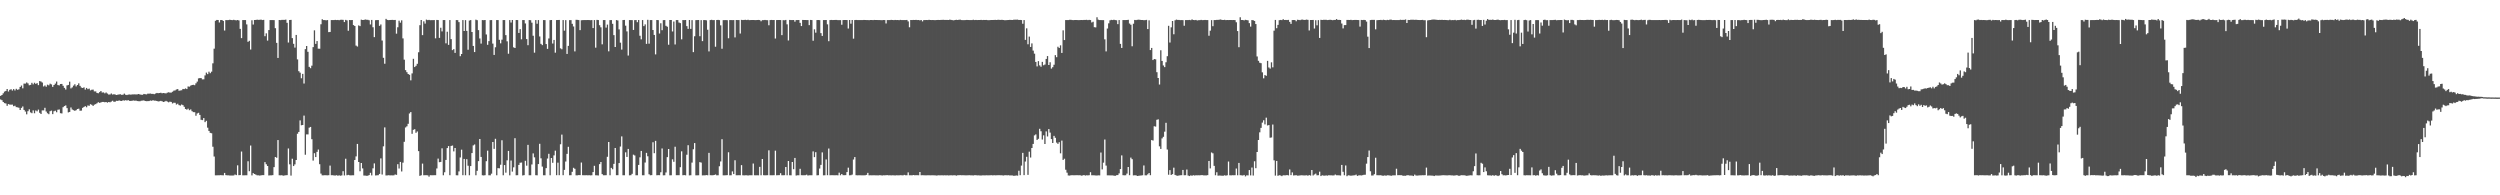 <svg xmlns="http://www.w3.org/2000/svg" width="1920" height="150"><path fill="#4f4f4f" d="M0 73.65h1v2.731H0zM1 72.948h1v4.001H1zM2 71.696h1v6.631H2zM3 70.34h1v8.885H3zM4 69.858h1v9.609H4zM5 68.372h1v12.89H5zM6 70.278h1v9.667H6zM7 68.956h1v11.36H7zM8 68.511h1v11.897H8zM9 69.526h1v10.785H9zM10 68.395h1v13.147H10zM11 69.493h1v11.726H11zM12 68.209h1v14.068H12zM13 68.992h1v13.431H13zM14 68.611h1v14.115H14zM15 66.778h1v17.712H15zM16 65.689h1v17.164H16zM17 67.824h1v13.92H17zM18 64.217h1v20.223H18zM19 64.201h1v21.434H19zM20 63.343h1v24.444H20zM21 64.026h1v21.38H21zM22 65.467h1v18.504H22zM23 65.155h1v21.164H23zM24 63.597h1v23.336H24zM25 64.746h1v20.017H25zM26 63.519h1v23.48H26zM27 64.39h1v20.423H27zM28 63.87h1v21.611H28zM29 65.378h1v18.811H29zM30 62.278h1v24.365H30zM31 62.595h1v24.953H31zM32 63.408h1v21.37H32zM33 66.417h1v18.391H33zM34 65.631h1v17.182H34zM35 66.624h1v19.007H35zM36 65.042h1v21.968H36zM37 65.516h1v22.205H37zM38 64.277h1v21.125H38zM39 64.829h1v20.125H39zM40 66.713h1v20.941H40zM41 65.291h1v20.177H41zM42 64.198h1v20.805H42zM43 62.64h1v23.56H43zM44 65.325h1v18.962H44zM45 65.566h1v18.484H45zM46 64.519h1v22.417H46zM47 64.481h1v22.673H47zM48 65.906h1v16.43H48zM49 67.48h1v13.967H49zM50 68.735h1v12.22H50zM51 65.591h1v17.475H51zM52 65.223h1v21.119H52zM53 62.723h1v23.24H53zM54 67.898h1v14.628H54zM55 67.14h1v16.961H55zM56 65.732h1v18.876H56zM57 64.723h1v20.398H57zM58 66.362h1v18.269H58zM59 65.282h1v18.437H59zM60 64.005h1v19.477H60zM61 65.927h1v19.127H61zM62 67.222h1v17.705H62zM63 67.601h1v15.222H63zM64 67.069h1v15.081H64zM65 68.821h1v12.686H65zM66 67.546h1v14.838H66zM67 68.484h1v12.531H67zM68 68.04h1v13.19H68zM69 69.424h1v10.586H69zM70 68.893h1v11.59H70zM71 68.807h1v12.562H71zM72 70.217h1v10.186H72zM73 70.214h1v9.785H73zM74 71.362h1v7.96H74zM75 71.634h1v6.877H75zM76 70.746h1v8.256H76zM77 69.907h1v8.767H77zM78 71.063h1v7.246H78zM79 70.94h1v7.347H79zM80 71.701h1v6.832H80zM81 71.037h1v7.307H81zM82 71.819h1v7.039H82zM83 72.603h1v5.708H83zM84 72.536h1v6.068H84zM85 71.764h1v6.28H85zM86 72.596h1v4.783H86zM87 72.362h1v5.799H87zM88 72.596h1v5.467H88zM89 72.963h1v4.477H89zM90 72.694h1v4.834H90zM91 72.484h1v4.623H91zM92 72.412h1v5.046H92zM93 72.874h1v4.692H93zM94 72.717h1v4.288H94zM95 71.871h1v5.389H95zM96 72.736h1v4.205H96zM97 73.004h1v4.225H97zM98 72.664h1v4.223H98zM99 72.546h1v4.931H99zM100 72.698h1v4.819H100zM101 72.521h1v4.846H101zM102 72.49h1v4.658H102zM103 72.464h1v4.894H103zM104 72.544h1v4.724H104zM105 72.425h1v5.172H105zM106 72.198h1v5.545H106zM107 72.553h1v5.214H107zM108 72.766h1v4.604H108zM109 72.797h1v4.472H109zM110 72.163h1v4.93H110zM111 72.33h1v5.216H111zM112 72.514h1v5.208H112zM113 71.955h1v5.726H113zM114 71.917h1v5.704H114zM115 71.838h1v5.38H115zM116 72.097h1v5.308H116zM117 72.078h1v4.857H117zM118 72.37h1v4.956H118zM119 71.839h1v5.483H119zM120 71.387h1v6.192H120zM121 71.559h1v6.361H121zM122 71.446h1v6.313H122zM123 71.206h1v6.281H123zM124 71.62h1v6.146H124zM125 71.449h1v6.902H125zM126 71.563h1v6.445H126zM127 71.707h1v5.759H127zM128 71.19h1v6.833H128zM129 70.853h1v7.72H129zM130 71.125h1v6.965H130zM131 71.121h1v7.182H131zM132 70.465h1v8.987H132zM133 69.61h1v9.268H133zM134 69.422h1v9.504H134zM135 68.723h1v11.57H135zM136 68.401h1v11.242H136zM137 69.677h1v11.049H137zM138 69.464h1v11.655H138zM139 69.312h1v10.946H139zM140 68.295h1v12.468H140zM141 68.451h1v13.597H141zM142 67.894h1v15.841H142zM143 68.411h1v15.789H143zM144 66.426h1v17.056H144zM145 66.586h1v18.073H145zM146 65.736h1v18.267H146zM147 65.259h1v20.146H147zM148 65.138h1v20.971H148zM149 65.457h1v20.723H149zM150 64.011h1v24.881H150zM151 62.678h1v24.48H151zM152 60.234h1v26.384H152zM153 59.967h1v28.285H153zM154 60.013h1v31.971H154zM155 60.978h1v31.285H155zM156 60.932h1v29.748H156zM157 57.888h1v35.897H157zM158 55.754h1v37.034H158zM159 56.947h1v41.109H159zM160 55.059h1v45.518H160zM161 56.239h1v45.796H161zM162 55.016h1v47.317H162zM163 48.661h1v64.021H163zM164 37.379h1v82.824H164zM165 15.997h1v118.674H165zM166 15.317h1v119.313H166zM167 15.369h1v119.225H167zM168 17.274h1v117.328H168zM169 15.405h1v119.107H169zM170 15.355h1v119.232H170zM171 16.098h1v118.538H171zM172 23.448h1v109.353H172zM173 15.432h1v119.082H173zM174 15.444h1v119.21H174zM175 15.404h1v119.246H175zM176 15.173h1v119.662H176zM177 15.35h1v119.434H177zM178 15.438h1v119.366H178zM179 15.212h1v119.534H179zM180 15.473h1v118.549H180zM181 15.603h1v118.895H181zM182 15.337h1v111.66H182zM183 15.719h1v118.816H183zM184 22.174h1v112.278H184zM185 29.268h1v87.089H185zM186 15.427h1v119.222H186zM187 15.401h1v119.257H187zM188 15.4h1v119.205H188zM189 18.747h1v115.842H189zM190 32.092h1v91.765H190zM191 31.333h1v100.163H191zM192 38.039h1v73.713H192zM193 15.543h1v119.169H193zM194 18.865h1v114.107H194zM195 15.342h1v118.278H195zM196 15.305h1v118.835H196zM197 15.105h1v119.554H197zM198 15.259h1v119.411H198zM199 15.206h1v119.638H199zM200 15.065h1v119.572H200zM201 15.43h1v119.056H201zM202 15.276h1v119.201H202zM203 27.82h1v96.71H203zM204 25.582h1v100.581H204zM205 31.16h1v96.339H205zM206 23.081h1v111.678H206zM207 15.429h1v119.215H207zM208 15.425h1v119.24H208zM209 15.39h1v119.106H209zM210 15.455h1v112.892H210zM211 21.67h1v98.894H211zM212 32.914h1v88.203H212zM213 44.498h1v63.083H213zM214 15.37h1v119.247H214zM215 15.445h1v119.222H215zM216 15.279h1v119.275H216zM217 15.242h1v119.705H217zM218 15.264h1v119.473H218zM219 15.034h1v119.566H219zM220 17.498h1v117.011H220zM221 32.67h1v81.351H221zM222 15.343h1v110.877H222zM223 15.254h1v119.583H223zM224 29.296h1v92.623H224zM225 33.627h1v93.918H225zM226 36.543h1v89.697H226zM227 26.818h1v96.064H227zM228 45.621h1v57.092H228zM229 54.682h1v46.644H229zM230 55.817h1v36.659H230zM231 60.127h1v36.082H231zM232 56.751h1v39.252H232zM233 64.153h1v24.65H233zM234 37.722h1v81.093H234zM235 35.336h1v67.882H235zM236 39.77h1v63.473H236zM237 51.329h1v46.716H237zM238 52.365h1v45.125H238zM239 50.429h1v56.464H239zM240 36.205h1v87.14H240zM241 23.284h1v94.37H241zM242 33.714h1v86.905H242zM243 31.533h1v85.11H243zM244 37.363h1v77.457H244zM245 37.447h1v88.643H245zM246 18.631h1v114.71H246zM247 14.795h1v119.856H247zM248 15.418h1v119.25H248zM249 15.421h1v119.126H249zM250 15.635h1v118.958H250zM251 15.403h1v119.243H251zM252 24.676h1v109.89H252zM253 24.527h1v102.638H253zM254 15.425h1v119.153H254zM255 15.396h1v119.163H255zM256 15.386h1v119.372H256zM257 15.243h1v119.543H257zM258 15.409h1v119.123H258zM259 15.324h1v119.624H259zM260 15.489h1v119.182H260zM261 15.222h1v119.734H261zM262 15.177h1v119.516H262zM263 15.274h1v116.226H263zM264 16.949h1v117.799H264zM265 15.249h1v106.644H265zM266 15.654h1v118.969H266zM267 23.628h1v110.692H267zM268 15.366h1v119.242H268zM269 15.439h1v119.283H269zM270 15.343h1v119.263H270zM271 19.258h1v115.322H271zM272 19.972h1v102.883H272zM273 35.039h1v85.085H273zM274 35.752h1v74.781H274zM275 19.499h1v104.919H275zM276 20.048h1v111.506H276zM277 15.095h1v110.067H277zM278 15.385h1v113.927H278zM279 15.311h1v119.522H279zM280 14.931h1v119.924H280zM281 15.177h1v119.845H281zM282 15.212h1v119.728H282zM283 15.559h1v118.916H283zM284 18.765h1v113.942H284zM285 15.317h1v119.383H285zM286 20.965h1v108.334H286zM287 28.5h1v96.979H287zM288 15.528h1v119.248H288zM289 15.424h1v119.23H289zM290 15.406h1v119.141H290zM291 19.87h1v113.699H291zM292 18.814h1v102.818H292zM293 31.145h1v102.898H293zM294 44.367h1v68.003H294zM295 48.965h1v48.856H295zM296 14.515h1v120.261H296zM297 15.289h1v119.409H297zM298 15.486h1v119.088H298zM299 15.377h1v119.309H299zM300 15.334h1v119.316H300zM301 15.282h1v119.402H301zM302 15.402h1v119.276H302zM303 15.327h1v118.653H303zM304 25.844h1v108.46H304zM305 20.924h1v105.174H305zM306 15.884h1v113.561H306zM307 17.422h1v106.962H307zM308 15.599h1v116.082H308zM309 29.492h1v95.442H309zM310 45.842h1v63.064H310zM311 53.882h1v44.004H311zM312 55.437h1v41.595H312zM313 56.82h1v38.251H313zM314 57.445h1v29.685H314zM315 61.711h1v24.352H315zM316 56.36h1v46.4H316zM317 45.139h1v54.55H317zM318 51.491h1v47.723H318zM319 50.55h1v51.451H319zM320 49.008h1v51.932H320zM321 40.116h1v75.929H321zM322 19.342h1v115.726H322zM323 15.378h1v119.237H323zM324 26.961h1v98.689H324zM325 16.358h1v118.242H325zM326 18.107h1v116.46H326zM327 15.06h1v119.511H327zM328 15.437h1v119.239H328zM329 15.271h1v120.418H329zM330 15.495h1v119.074H330zM331 15.455h1v119.15H331zM332 15.441h1v119.157H332zM333 15.435h1v119.131H333zM334 29.425h1v105.111H334zM335 15.315h1v114.08H335zM336 15.405h1v106.398H336zM337 29.071h1v95.474H337zM338 21.307h1v103.071H338zM339 24.103h1v89.815H339zM340 15.415h1v119.17H340zM341 15.407h1v116.876H341zM342 33.254h1v89.569H342zM343 24.347h1v89.373H343zM344 34.436h1v77.719H344zM345 15.422h1v119.156H345zM346 30.036h1v82.06H346zM347 38.49h1v73.286H347zM348 37.724h1v78.538H348zM349 40.592h1v73.067H349zM350 15.431h1v119.148H350zM351 15.477h1v119.161H351zM352 16.986h1v114.645H352zM353 43.185h1v77.756H353zM354 41.454h1v73.475H354zM355 15.407h1v119.134H355zM356 23.802h1v98.235H356zM357 15.442h1v119.143H357zM358 23.71h1v98.558H358zM359 38.171h1v89.108H359zM360 15.792h1v118.826H360zM361 15.39h1v112.138H361zM362 24.583h1v92.974H362zM363 35.295h1v76.354H363zM364 39.98h1v70.975H364zM365 15.083h1v119.529H365zM366 15.521h1v115.657H366zM367 23.13h1v100.612H367zM368 29.519h1v77.217H368zM369 33.492h1v87.021H369zM370 15.423h1v119.203H370zM371 15.511h1v119.257H371zM372 15.356h1v119.201H372zM373 26.453h1v97.331H373zM374 34.384h1v81.31H374zM375 31.582h1v103.036H375zM376 15.446h1v119.205H376zM377 15.432h1v117.965H377zM378 33.477h1v75.598H378zM379 42.205h1v72.112H379zM380 36.275h1v70.32H380zM381 15.398h1v119.186H381zM382 15.42h1v113.71H382zM383 30.579h1v98.72H383zM384 33.286h1v93.222H384zM385 30.468h1v77.263H385zM386 15.43h1v119.158H386zM387 15.416h1v111.378H387zM388 26.966h1v105.649H388zM389 31.76h1v91.356H389zM390 41.247h1v74.645H390zM391 15.417h1v119.219H391zM392 17.302h1v105.998H392zM393 15.369h1v116.446H393zM394 36.347h1v92.165H394zM395 36.882h1v69.241H395zM396 15.348h1v119.256H396zM397 15.427h1v119.115H397zM398 25.292h1v101.393H398zM399 22.355h1v102.617H399zM400 30.201h1v94.64H400zM401 15.428h1v119.322H401zM402 15.386h1v119.121H402zM403 18.04h1v105.447H403zM404 29.988h1v97.255H404zM405 34.696h1v76.562H405zM406 15.429h1v119.157H406zM407 15.492h1v119.092H407zM408 17.389h1v108.922H408zM409 27.46h1v90.357H409zM410 40.473h1v80.367H410zM411 15.412h1v119.117H411zM412 18.214h1v116.424H412zM413 15.419h1v110.586H413zM414 28.029h1v82.39H414zM415 33.702h1v87.879H415zM416 34.652h1v93.282H416zM417 15.402h1v119.193H417zM418 15.47h1v119.159H418zM419 33.861h1v95.268H419zM420 37.507h1v84.221H420zM421 29.526h1v88.609H421zM422 15.441h1v119.156H422zM423 15.357h1v106.002H423zM424 33.441h1v91.579H424zM425 30.668h1v88.696H425zM426 40.432h1v75.282H426zM427 15.423h1v119.151H427zM428 15.362h1v109.562H428zM429 15.293h1v119.252H429zM430 37.115h1v73.673H430zM431 37.832h1v65.55H431zM432 15.408h1v119.169H432zM433 23.567h1v106.889H433zM434 15.467h1v108.604H434zM435 41.418h1v76.745H435zM436 35.211h1v77.54H436zM437 15.486h1v119.115H437zM438 15.447h1v119.123H438zM439 18.274h1v113.66H439zM440 20.326h1v108.523H440zM441 39.452h1v90.174H441zM442 15.223h1v119.456H442zM443 15.28h1v119.355H443zM444 15.414h1v119.061H444zM445 23.14h1v111.382H445zM446 15.563h1v109.239H446zM447 15.459h1v119.091H447zM448 15.429h1v119.162H448zM449 15.418h1v119.18H449zM450 15.426h1v119.118H450zM451 15.368h1v119.303H451zM452 15.421h1v119.156H452zM453 15.536h1v119.167H453zM454 15.406h1v119.179H454zM455 21.545h1v110.587H455zM456 15.422h1v111.926H456zM457 36.614h1v97.984H457zM458 15.241h1v119.434H458zM459 15.415h1v119.358H459zM460 19.359h1v106.688H460zM461 21.009h1v103.414H461zM462 34.05h1v99.701H462zM463 15.433h1v119.195H463zM464 15.429h1v119.158H464zM465 21.217h1v113.332H465zM466 18.875h1v101.526H466zM467 39.404h1v69.638H467zM468 15.456h1v119.147H468zM469 15.421h1v113.513H469zM470 18.292h1v111.707H470zM471 26.978h1v98.864H471zM472 36.119h1v77.522H472zM473 15.424h1v119.15H473zM474 15.709h1v118.83H474zM475 22.599h1v102.631H475zM476 32.754h1v79.788H476zM477 38.071h1v66.685H477zM478 15.389h1v119.225H478zM479 15.306h1v119.301H479zM480 19.713h1v97.264H480zM481 24.105h1v96.399H481zM482 42.626h1v71.765H482zM483 15.395h1v119.237H483zM484 15.436h1v119.121H484zM485 15.437h1v118.043H485zM486 22.986h1v95.788H486zM487 15.464h1v103.921H487zM488 15.386h1v119.201H488zM489 17.031h1v117.56H489zM490 15.339h1v111.349H490zM491 27.431h1v93.38H491zM492 30.189h1v85.725H492zM493 15.405h1v119.177H493zM494 20.071h1v114.523H494zM495 18.757h1v106.077H495zM496 33.705h1v83.693H496zM497 15.196h1v104.804H497zM498 33.532h1v100.299H498zM499 15.416h1v119.178H499zM500 15.413h1v119.109H500zM501 23.035h1v86.227H501zM502 26.845h1v90.81H502zM503 41.8h1v66.406H503zM504 15.377h1v119.216H504zM505 15.453h1v119.065H505zM506 25.77h1v108.801H506zM507 17.849h1v114.45H507zM508 23.186h1v90.824H508zM509 15.441h1v119.196H509zM510 15.413h1v119.184H510zM511 19.8h1v112.671H511zM512 20.538h1v100.142H512zM513 34.358h1v80.078H513zM514 15.344h1v119.336H514zM515 15.36h1v119.248H515zM516 24.187h1v98.178H516zM517 16.53h1v107.75H517zM518 34.141h1v78.573H518zM519 15.4h1v119.168H519zM520 15.421h1v119.128H520zM521 17.279h1v117.269H521zM522 17.749h1v110.648H522zM523 30.19h1v86.026H523zM524 15.434h1v119.145H524zM525 15.454h1v118.983H525zM526 15.374h1v119.282H526zM527 20.091h1v98.727H527zM528 22.187h1v89.324H528zM529 15.356h1v119.326H529zM530 22.181h1v112.406H530zM531 15.468h1v109.393H531zM532 40.05h1v74.596H532zM533 27.858h1v81.994H533zM534 15.443h1v119.235H534zM535 15.387h1v119.259H535zM536 15.38h1v119.229H536zM537 27.818h1v96.724H537zM538 15.45h1v109.409H538zM539 31.582h1v103.11H539zM540 15.408h1v119.264H540zM541 15.409h1v119.228H541zM542 15.592h1v118.88H542zM543 22.845h1v111.746H543zM544 39.489h1v77.934H544zM545 15.43h1v119.134H545zM546 15.221h1v119.361H546zM547 15.457h1v119.146H547zM548 15.406h1v118.985H548zM549 35.893h1v98.098H549zM550 15.338h1v119.294H550zM551 15.233h1v119.381H551zM552 15.45h1v112.222H552zM553 19.451h1v104.578H553zM554 37.447h1v69.456H554zM555 15.457h1v119.218H555zM556 15.447h1v119.223H556zM557 15.422h1v119.175H557zM558 15.506h1v118.977H558zM559 29.385h1v87.572H559zM560 15.432h1v119.23H560zM561 15.421h1v119.169H561zM562 15.486h1v116.125H562zM563 15.42h1v118.24H563zM564 28.728h1v94.34H564zM565 15.365h1v119.232H565zM566 15.431h1v119.188H566zM567 15.39h1v119.188H567zM568 25.733h1v108.848H568zM569 15.27h1v111.57H569zM570 15.429h1v119.185H570zM571 15.322h1v119.387H571zM572 15.182h1v119.434H572zM573 15.402h1v119.188H573zM574 15.148h1v119.686H574zM575 15.461h1v119.14H575zM576 15.399h1v119.19H576zM577 15.339h1v119.241H577zM578 15.358h1v110.222H578zM579 15.423h1v119.178H579zM580 15.439h1v119.221H580zM581 15.373h1v119.214H581zM582 15.333h1v119.313H582zM583 15.417h1v112.749H583zM584 16.352h1v118.251H584zM585 15.478h1v106.648H585zM586 15.46h1v119.105H586zM587 15.311h1v119.349H587zM588 15.45h1v119.167H588zM589 15.489h1v119.068H589zM590 19.41h1v96.065H590zM591 15.403h1v119.211H591zM592 15.332h1v119.283H592zM593 15.424h1v119.16H593zM594 15.373h1v119.184H594zM595 29.594h1v86.134H595zM596 15.402h1v119.209H596zM597 15.371h1v119.204H597zM598 15.375h1v119.142H598zM599 15.393h1v117.63H599zM600 26.988h1v107.629H600zM601 15.439h1v119.185H601zM602 15.589h1v118.989H602zM603 15.31h1v112.922H603zM604 18.711h1v115.9H604zM605 31.076h1v92.579H605zM606 15.304h1v119.324H606zM607 15.423h1v119.222H607zM608 15.402h1v109.001H608zM609 15.363h1v114.568H609zM610 16.652h1v104.626H610zM611 15.394h1v119.395H611zM612 15.423h1v119.199H612zM613 15.379h1v119.23H613zM614 17.555h1v112.061H614zM615 19.995h1v114.571H615zM616 15.324h1v119.272H616zM617 15.338h1v119.26H617zM618 15.358h1v119.216H618zM619 15.392h1v118.758H619zM620 15.391h1v119.402H620zM621 19.304h1v115.288H621zM622 15.302h1v119.312H622zM623 15.4h1v119.187H623zM624 31.261h1v85.018H624zM625 22.512h1v98.173H625zM626 25.098h1v91.771H626zM627 15.406h1v119.267H627zM628 15.343h1v119.219H628zM629 15.472h1v113.967H629zM630 25.468h1v101.147H630zM631 27.621h1v89.416H631zM632 15.403h1v119.27H632zM633 15.411h1v119.218H633zM634 15.366h1v107.086H634zM635 18.678h1v115.857H635zM636 31.619h1v82.433H636zM637 15.428h1v119.155H637zM638 15.288h1v119.252H638zM639 15.423h1v119.145H639zM640 15.349h1v119.262H640zM641 15.287h1v119.34H641zM642 15.333h1v119.227H642zM643 15.447h1v119.218H643zM644 15.453h1v117.135H644zM645 15.44h1v119.178H645zM646 19.002h1v114.64H646zM647 15.411h1v119.165H647zM648 15.366h1v119.211H648zM649 15.381h1v119.097H649zM650 15.43h1v116.716H650zM651 21.936h1v106.823H651zM652 15.385h1v119.262H652zM653 18.176h1v116.402H653zM654 15.359h1v118.733H654zM655 29.675h1v92.861H655zM656 15.424h1v105.199H656zM657 15.293h1v119.276H657zM658 15.395h1v119.259H658zM659 15.39h1v119.225H659zM660 15.424h1v119.196H660zM661 15.428h1v119.237H661zM662 15.43h1v119.212H662zM663 15.321h1v119.323H663zM664 15.378h1v119.217H664zM665 15.428h1v118.883H665zM666 15.399h1v117.357H666zM667 15.529h1v119.116H667zM668 15.38h1v119.205H668zM669 15.336h1v119.318H669zM670 15.467h1v119.124H670zM671 15.327h1v119.261H671zM672 15.373h1v119.259H672zM673 15.374h1v119.268H673zM674 15.42h1v119.279H674zM675 15.415h1v119.147H675zM676 15.482h1v119.128H676zM677 15.501h1v119.29H677zM678 15.368h1v119.241H678zM679 15.416h1v119.216H679zM680 18.005h1v116.548H680zM681 15.413h1v119.11H681zM682 15.435h1v119.23H682zM683 15.397h1v119.21H683zM684 15.235h1v119.448H684zM685 15.38h1v119.21H685zM686 15.446h1v119.187H686zM687 15.308h1v119.462H687zM688 15.394h1v119.204H688zM689 15.342h1v119.297H689zM690 15.498h1v119.132H690zM691 15.272h1v119.292H691zM692 15.386h1v119.209H692zM693 15.419h1v119.266H693zM694 15.401h1v118.873H694zM695 15.419h1v119.207H695zM696 15.316h1v119.265H696zM697 16.415h1v115.988H697zM698 20.942h1v113.652H698zM699 15.366h1v119.263H699zM700 15.405h1v119.242H700zM701 15.312h1v119.07H701zM702 15.37h1v119.258H702zM703 15.244h1v119.321H703zM704 15.435h1v119.099H704zM705 15.338h1v119.248H705zM706 15.678h1v116.432H706zM707 15.375h1v119.227H707zM708 16.445h1v118.127H708zM709 15.426h1v119.159H709zM710 15.387h1v119.257H710zM711 15.353h1v119.299H711zM712 15.423h1v119.163H712zM713 15.214h1v119.402H713zM714 15.348h1v119.292H714zM715 15.412h1v119.218H715zM716 15.351h1v119.252H716zM717 15.452h1v119.192H717zM718 15.444h1v119.264H718zM719 15.366h1v119.489H719zM720 15.329h1v119.298H720zM721 15.376h1v119.261H721zM722 15.33h1v119.31H722zM723 15.247h1v119.339H723zM724 15.219h1v119.49H724zM725 15.289h1v119.305H725zM726 15.324h1v119.39H726zM727 15.307h1v119.304H727zM728 15.346h1v119.422H728zM729 15.056h1v119.606H729zM730 15.327h1v119.285H730zM731 15.442h1v119.252H731zM732 15.598h1v119.007H732zM733 15.352h1v119.273H733zM734 15.21h1v119.68H734zM735 15.351h1v119.238H735zM736 15.14h1v119.432H736zM737 15.116h1v119.383H737zM738 15.417h1v119.163H738zM739 15.442h1v119.096H739zM740 15.448h1v119.168H740zM741 15.404h1v119.263H741zM742 15.306h1v119.35H742zM743 15.367h1v119.24H743zM744 15.419h1v119.134H744zM745 15.39h1v119.24H745zM746 15.405h1v119.262H746zM747 15.179h1v119.558H747zM748 15.407h1v119.148H748zM749 15.295h1v119.264H749zM750 15.4h1v119.301H750zM751 15.336h1v119.33H751zM752 15.375h1v119.384H752zM753 15.235h1v119.569H753zM754 15.386h1v119.278H754zM755 15.303h1v119.348H755zM756 15.378h1v119.307H756zM757 15.304h1v119.276H757zM758 15.471h1v119.167H758zM759 15.503h1v119.166H759zM760 15.41h1v119.197H760zM761 15.382h1v119.184H761zM762 15.338h1v119.35H762zM763 15.292h1v119.277H763zM764 15.244h1v119.417H764zM765 15.355h1v119.227H765zM766 15.16h1v119.397H766zM767 15.246h1v119.321H767zM768 15.299h1v119.326H768zM769 15.231h1v119.358H769zM770 15.349h1v119.482H770zM771 15.504h1v119.076H771zM772 15.494h1v119.04H772zM773 15.431h1v119.215H773zM774 15.376h1v119.199H774zM775 15.282h1v119.477H775zM776 15.332h1v119.367H776zM777 15.343h1v119.433H777zM778 15.177h1v119.815H778zM779 15.103h1v119.844H779zM780 15.123h1v119.637H780zM781 15.058h1v119.836H781zM782 15.373h1v115.731H782zM783 15.295h1v119.269H783zM784 15.399h1v111.759H784zM785 18.205h1v99.204H785zM786 15.419h1v119.069H786zM787 30.606h1v93.471H787zM788 21.765h1v98.668H788zM789 33.971h1v100.326H789zM790 28.127h1v88.332H790zM791 36.046h1v84.938H791zM792 33.327h1v80.319H792zM793 38.838h1v71.688H793zM794 41.232h1v62.745H794zM795 47.585h1v55.61H795zM796 51.015h1v56.436H796zM797 46.966h1v59.64H797zM798 50.241h1v48.698H798zM799 51.251h1v49.572H799zM800 47.506h1v59.665H800zM801 50.099h1v53.828H801zM802 49.548h1v61.039H802zM803 45.251h1v55.664H803zM804 43.056h1v61.726H804zM805 49.939h1v49.184H805zM806 47.833h1v53.985H806zM807 52.71h1v54.082H807zM808 51.595h1v58.216H808zM809 49.741h1v54.624H809zM810 42.353h1v63.462H810zM811 43.935h1v65.565H811zM812 35.881h1v74.6H812zM813 36.829h1v72.402H813zM814 34.831h1v82.907H814zM815 40.647h1v67.346H815zM816 23.313h1v99.5H816zM817 30.776h1v91.109H817zM818 15.409h1v114.937H818zM819 15.392h1v117.2H819zM820 15.393h1v119.346H820zM821 15.198h1v119.64H821zM822 15.232h1v119.397H822zM823 15.393h1v119.182H823zM824 15.438h1v119.158H824zM825 15.379h1v119.248H825zM826 15.369h1v119.203H826zM827 15.41h1v119.145H827zM828 15.462h1v119.154H828zM829 15.412h1v119.156H829zM830 15.378h1v119.555H830zM831 15.411h1v119.359H831zM832 15.324h1v119.066H832zM833 15.294h1v119.564H833zM834 15.182h1v119.44H834zM835 15.483h1v119.216H835zM836 15.271h1v119.282H836zM837 15.387h1v116.857H837zM838 17.247h1v117.381H838zM839 16.669h1v117.94H839zM840 20.886h1v113.754H840zM841 21.047h1v113.722H841zM842 13.259h1v121.549H842zM843 15.098h1v119.564H843zM844 15.401h1v119.323H844zM845 15.393h1v101.748H845zM846 15.483h1v114.628H846zM847 15.458h1v109.486H847zM848 30.208h1v76.972H848zM849 39.451h1v87.748H849zM850 21.91h1v112.724H850zM851 17.938h1v116.733H851zM852 15.605h1v119.093H852zM853 15.242h1v119.466H853zM854 15.424h1v119.308H854zM855 15.143h1v119.788H855zM856 15.397h1v119.667H856zM857 15.554h1v118.994H857zM858 18.559h1v115.893H858zM859 15.432h1v117.732H859zM860 33.701h1v96.146H860zM861 36.794h1v82.553H861zM862 15.419h1v119.121H862zM863 15.403h1v119.233H863zM864 15.391h1v119.217H864zM865 15.354h1v117.966H865zM866 15.215h1v113.04H866zM867 18.094h1v116.46H867zM868 18.989h1v102.061H868zM869 35.526h1v86.728H869zM870 18.212h1v116.505H870zM871 15.289h1v119.317H871zM872 15.443h1v119.205H872zM873 15.204h1v119.979H873zM874 15.104h1v119.908H874zM875 15.186h1v119.679H875zM876 15.384h1v119.385H876zM877 15.339h1v119.264H877zM878 15.531h1v111.533H878zM879 15.463h1v119.189H879zM880 15.249h1v119.388H880zM881 22.324h1v111.549H881zM882 15.635h1v117.238H882zM883 38.428h1v96.116H883zM884 36.837h1v70.728H884zM885 46.143h1v61.804H885zM886 45.289h1v51.673H886zM887 45.575h1v51.672H887zM888 55.433h1v36.595H888zM889 59.929h1v31.728H889zM890 64.937h1v47.46H890zM891 38.625h1v75.756H891zM892 46.819h1v59.456H892zM893 50.284h1v54.803H893zM894 51.545h1v49.595H894zM895 47.84h1v46.476H895zM896 43.17h1v71.649H896zM897 19.795h1v114.386H897zM898 32.684h1v97.956H898zM899 20.984h1v113.387H899zM900 16.143h1v117.603H900zM901 26.305h1v102.483H901zM902 15.547h1v118.79H902zM903 15.046h1v119.779H903zM904 15.33h1v119.675H904zM905 15.311h1v119.447H905zM906 15.455h1v119.129H906zM907 15.436h1v119.114H907zM908 15.446h1v115.072H908zM909 19.776h1v114.846H909zM910 15.412h1v119.166H910zM911 15.431h1v114.779H911zM912 15.421h1v119.382H912zM913 15.325h1v119.874H913zM914 15.52h1v119.199H914zM915 14.903h1v120.042H915zM916 15.343h1v119.232H916zM917 15.46h1v119.331H917zM918 15.332h1v119.284H918zM919 15.718h1v118.95H919zM920 15.535h1v119.055H920zM921 15.47h1v119.187H921zM922 15.271h1v119.254H922zM923 15.47h1v119.035H923zM924 15.41h1v119.288H924zM925 15.293h1v119.433H925zM926 15.413h1v119.315H926zM927 15.401h1v119.103H927zM928 27.454h1v96.169H928zM929 23.532h1v105.811H929zM930 15.437h1v101.652H930zM931 20.118h1v97.639H931zM932 15.432h1v111.967H932zM933 15.427h1v119.184H933zM934 15.274h1v117.009H934zM935 15.245h1v119.676H935zM936 15.098h1v119.72H936zM937 14.957h1v119.906H937zM938 15.315h1v119.653H938zM939 15.353h1v119.614H939zM940 15.21h1v119.4H940zM941 15.467h1v119.464H941zM942 15.351h1v119.25H942zM943 15.432h1v108.612H943zM944 15.351h1v119.277H944zM945 15.375h1v119.33H945zM946 15.406h1v119.135H946zM947 15.356h1v119.244H947zM948 15.458h1v119.113H948zM949 17.097h1v112.331H949zM950 23.871h1v110.742H950zM951 36.256h1v88.873H951zM952 13.268h1v121.301H952zM953 15.352h1v119.323H953zM954 15.366h1v119.424H954zM955 15.658h1v118.676H955zM956 15.221h1v120.243H956zM957 15.414h1v119.261H957zM958 15.605h1v119.095H958zM959 17.775h1v112.838H959zM960 20.418h1v114.294H960zM961 15.39h1v113.264H961zM962 15.556h1v119.255H962zM963 16.094h1v107.754H963zM964 18.492h1v110.677H964zM965 43.351h1v73.39H965zM966 46.698h1v60.832H966zM967 48.172h1v53.471H967zM968 48.515h1v49.686H968zM969 55.542h1v38.615H969zM970 60.147h1v32.231H970zM971 57.675h1v37.844H971zM972 58.213h1v32.173H972zM973 46.744h1v49.593H973zM974 51.832h1v44.203H974zM975 52.685h1v53.109H975zM976 47.874h1v57.695H976zM977 51.686h1v43.953H977zM978 23.571h1v99.578H978zM979 15.296h1v119.58H979zM980 21.636h1v101.979H980zM981 19.091h1v115.91H981zM982 15.525h1v119.037H982zM983 15.313h1v119.426H983zM984 15.473h1v119.82H984zM985 14.766h1v119.836H985zM986 15.357h1v119.32H986zM987 15.32h1v119.311H987zM988 15.401h1v119.024H988zM989 15.24h1v119.454H989zM990 16.808h1v113.343H990zM991 18.339h1v116.146H991zM992 15.416h1v116.985H992zM993 15.381h1v119.375H993zM994 15.428h1v119.248H994zM995 16.328h1v118.233H995zM996 15.169h1v119.735H996zM997 15.311h1v119.556H997zM998 15.486h1v119.202H998zM999 15.119h1v119.481H999zM1000 15.029h1v119.607H1000zM1001 15.37h1v119.383H1001zM1002 15.241h1v119.484H1002zM1003 15.059h1v119.525H1003zM1004 15.275h1v119.709H1004zM1005 23.408h1v111.064H1005zM1006 15.338h1v119.512H1006zM1007 15.375h1v115.183H1007zM1008 15.299h1v119.475H1008zM1009 21.937h1v112.052H1009zM1010 15.488h1v117.859H1010zM1011 19.439h1v115.193H1011zM1012 15.45h1v119.126H1012zM1013 29.137h1v102.697H1013zM1014 15.202h1v119.994H1014zM1015 15.361h1v119.221H1015zM1016 15.217h1v119.622H1016zM1017 15.228h1v119.685H1017zM1018 15.204h1v119.505H1018zM1019 15.421h1v119.516H1019zM1020 15.318h1v119.233H1020zM1021 15.178h1v119.468H1021zM1022 15.295h1v119.378H1022zM1023 15.506h1v119.27H1023zM1024 15.308h1v119.408H1024zM1025 15.313h1v118.742H1025zM1026 14.643h1v119.939H1026zM1027 15.308h1v119.282H1027zM1028 15.24h1v119.411H1028zM1029 15.369h1v119.457H1029zM1030 18.081h1v108.568H1030zM1031 21.828h1v110.136H1031zM1032 19.306h1v115.321H1032zM1033 19.235h1v107.866H1033zM1034 15.294h1v120.019H1034zM1035 15.32h1v119.287H1035zM1036 15.338h1v119.431H1036zM1037 15.225h1v119.736H1037zM1038 15.474h1v119.331H1038zM1039 15.345h1v119.384H1039zM1040 15.3h1v119.327H1040zM1041 15.317h1v118.794H1041zM1042 15.356h1v119.756H1042zM1043 15.413h1v119.281H1043zM1044 20.439h1v114.175H1044zM1045 15.334h1v119.404H1045zM1046 15.392h1v119.15H1046zM1047 15.251h1v118.977H1047zM1048 15.399h1v118.79H1048zM1049 16.569h1v109.109H1049zM1050 28.182h1v92.422H1050zM1051 36.935h1v78.695H1051zM1052 15.41h1v116.133H1052zM1053 15.272h1v119.535H1053zM1054 15.264h1v119.491H1054zM1055 15.263h1v118.514H1055zM1056 22.524h1v98.621H1056zM1057 15.514h1v119.042H1057zM1058 15.398h1v119.211H1058zM1059 15.382h1v119.234H1059zM1060 15.279h1v119.27H1060zM1061 15.456h1v119.435H1061zM1062 15.153h1v119.808H1062zM1063 15.358h1v119.373H1063zM1064 15.496h1v119.447H1064zM1065 15.262h1v119.342H1065zM1066 15.402h1v119.246H1066zM1067 15.077h1v119.743H1067zM1068 15.082h1v119.926H1068zM1069 15.419h1v119.268H1069zM1070 15.349h1v119.291H1070zM1071 15.418h1v119.228H1071zM1072 15.434h1v114.156H1072zM1073 15.436h1v119.128H1073zM1074 15.426h1v119.06H1074zM1075 15.14h1v119.39H1075zM1076 15.327h1v119.201H1076zM1077 15.277h1v119.733H1077zM1078 15.267h1v119.684H1078zM1079 14.948h1v120.06H1079zM1080 17.655h1v116.961H1080zM1081 15.299h1v119.255H1081zM1082 15.354h1v119.459H1082zM1083 15.163h1v119.666H1083zM1084 15.174h1v119.668H1084zM1085 15.136h1v120.075H1085zM1086 15.26h1v118.846H1086zM1087 15.137h1v119.661H1087zM1088 15.316h1v119.533H1088zM1089 15.367h1v119.411H1089zM1090 15.405h1v119.271H1090zM1091 15.378h1v119.259H1091zM1092 15.244h1v119.297H1092zM1093 15.509h1v119.083H1093zM1094 15.502h1v119.025H1094zM1095 28.554h1v100.153H1095zM1096 15.66h1v119.224H1096zM1097 15.463h1v119.275H1097zM1098 15.36h1v119.464H1098zM1099 15.151h1v119.707H1099zM1100 14.993h1v119.918H1100zM1101 15.028h1v120.169H1101zM1102 15.102h1v119.631H1102zM1103 15.22h1v119.572H1103zM1104 15.369h1v119.514H1104zM1105 15.283h1v119.551H1105zM1106 15.295h1v119.468H1106zM1107 15.22h1v119.393H1107zM1108 15.373h1v119.189H1108zM1109 15.324h1v119.285H1109zM1110 15.38h1v119.274H1110zM1111 15.438h1v119.252H1111zM1112 15.506h1v119.076H1112zM1113 15.159h1v119.399H1113zM1114 15.492h1v119.205H1114zM1115 15.425h1v119.272H1115zM1116 15.456h1v119.398H1116zM1117 15.249h1v119.532H1117zM1118 15.632h1v118.938H1118zM1119 15.39h1v119.247H1119zM1120 15.431h1v119.671H1120zM1121 15.25h1v119.53H1121zM1122 15.033h1v119.504H1122zM1123 15.362h1v119.265H1123zM1124 15.215h1v119.381H1124zM1125 15.419h1v119.414H1125zM1126 15.122h1v119.941H1126zM1127 15.11h1v119.746H1127zM1128 15.314h1v119.374H1128zM1129 15.384h1v119.213H1129zM1130 19.067h1v115.637H1130zM1131 15.515h1v115.993H1131zM1132 15.237h1v112.371H1132zM1133 21.984h1v95.887H1133zM1134 15.255h1v119.313H1134zM1135 15.171h1v119.474H1135zM1136 15.403h1v119.226H1136zM1137 15.372h1v109.661H1137zM1138 19.927h1v105.825H1138zM1139 15.27h1v116.857H1139zM1140 18.839h1v109.73H1140zM1141 15.872h1v115.674H1141zM1142 14.647h1v119.957H1142zM1143 15.25h1v119.464H1143zM1144 15.185h1v119.505H1144zM1145 15.245h1v119.66H1145zM1146 15.005h1v119.503H1146zM1147 15.377h1v119.616H1147zM1148 15.351h1v119.184H1148zM1149 15.231h1v119.505H1149zM1150 15.064h1v120.146H1150zM1151 15.426h1v119.29H1151zM1152 15.505h1v115.849H1152zM1153 15.382h1v118.382H1153zM1154 15.433h1v119.213H1154zM1155 15.273h1v119.307H1155zM1156 15.464h1v119.288H1156zM1157 15.411h1v119.086H1157zM1158 22.531h1v111.865H1158zM1159 26.697h1v102.928H1159zM1160 15.433h1v119.013H1160zM1161 33.104h1v87.852H1161zM1162 25.114h1v94.04H1162zM1163 15.2h1v117.585H1163zM1164 25.741h1v91.868H1164zM1165 15.484h1v119.075H1165zM1166 15.275h1v113.242H1166zM1167 35.58h1v78.761H1167zM1168 25.09h1v90.618H1168zM1169 33.759h1v82.988H1169zM1170 15.389h1v119.205H1170zM1171 15.227h1v119.457H1171zM1172 15.495h1v119.078H1172zM1173 24.21h1v110.397H1173zM1174 15.704h1v118.905H1174zM1175 15.386h1v119.244H1175zM1176 26.36h1v102.19H1176zM1177 18.445h1v116.172H1177zM1178 28.856h1v105.629H1178zM1179 15.438h1v119.533H1179zM1180 15.426h1v119.078H1180zM1181 15.476h1v119.281H1181zM1182 25.746h1v105.241H1182zM1183 17.233h1v112.861H1183zM1184 19.702h1v113.38H1184zM1185 15.299h1v119.289H1185zM1186 15.086h1v119.706H1186zM1187 15.515h1v119.331H1187zM1188 15.448h1v119.154H1188zM1189 19.745h1v108.424H1189zM1190 15.393h1v119.171H1190zM1191 15.397h1v119.494H1191zM1192 15.427h1v119.304H1192zM1193 15.295h1v119.373H1193zM1194 15.19h1v115.546H1194zM1195 15.577h1v117.797H1195zM1196 15.399h1v119.214H1196zM1197 15.408h1v119.178H1197zM1198 15.374h1v119.059H1198zM1199 15.369h1v113.511H1199zM1200 24.924h1v102.528H1200zM1201 15.076h1v119.589H1201zM1202 15.418h1v119.213H1202zM1203 15.638h1v117.075H1203zM1204 15.445h1v107.177H1204zM1205 17.704h1v116.25H1205zM1206 15.243h1v119.394H1206zM1207 15.27h1v119.291H1207zM1208 15.488h1v118.991H1208zM1209 18.713h1v115.853H1209zM1210 19.477h1v105.646H1210zM1211 15.42h1v119.38H1211zM1212 15.39h1v119.227H1212zM1213 15.266h1v119.246H1213zM1214 15.383h1v119.269H1214zM1215 15.361h1v119.249H1215zM1216 15.394h1v119.504H1216zM1217 15.375h1v119.364H1217zM1218 15.233h1v119.433H1218zM1219 15.219h1v119.372H1219zM1220 15.318h1v117.849H1220zM1221 15.189h1v119.338H1221zM1222 15.323h1v119.36H1222zM1223 15.381h1v119.175H1223zM1224 20.486h1v114.105H1224zM1225 15.395h1v119.197H1225zM1226 15.394h1v119.301H1226zM1227 15.315h1v119.572H1227zM1228 15.277h1v119.378H1228zM1229 15.366h1v119.71H1229zM1230 15.202h1v119.534H1230zM1231 15.434h1v119.441H1231zM1232 15.145h1v119.679H1232zM1233 15.43h1v119.176H1233zM1234 15.348h1v119.4H1234zM1235 23.586h1v111.053H1235zM1236 15.392h1v119.215H1236zM1237 15.224h1v119.397H1237zM1238 15.475h1v119.134H1238zM1239 15.521h1v104.08H1239zM1240 15.404h1v118.125H1240zM1241 15.317h1v119.211H1241zM1242 15.359h1v119.425H1242zM1243 15.581h1v112.009H1243zM1244 16.834h1v115.84H1244zM1245 18.072h1v110.168H1245zM1246 36.898h1v86.977H1246zM1247 15.273h1v119.448H1247zM1248 15.422h1v118.52H1248zM1249 15.399h1v119.281H1249zM1250 21.88h1v112.722H1250zM1251 26.955h1v101.778H1251zM1252 15.2h1v119.654H1252zM1253 15.061h1v119.506H1253zM1254 15.325h1v119.428H1254zM1255 15.521h1v119.043H1255zM1256 15.332h1v119.21H1256zM1257 15.42h1v119.65H1257zM1258 15.438h1v119.177H1258zM1259 15.343h1v119.24H1259zM1260 15.094h1v119.451H1260zM1261 15.481h1v115.552H1261zM1262 15.304h1v119.248H1262zM1263 15.248h1v119.462H1263zM1264 18.791h1v115.756H1264zM1265 15.564h1v119.221H1265zM1266 15.214h1v119.538H1266zM1267 15.283h1v119.631H1267zM1268 15.422h1v119.113H1268zM1269 15.408h1v119.172H1269zM1270 15.421h1v119.568H1270zM1271 15.434h1v119.102H1271zM1272 15.396h1v119.459H1272zM1273 15.408h1v119.245H1273zM1274 15.366h1v119.384H1274zM1275 15.482h1v115.617H1275zM1276 15.358h1v119.231H1276zM1277 15.384h1v119.186H1277zM1278 15.316h1v119.344H1278zM1279 15.245h1v119.335H1279zM1280 15.489h1v119.192H1280zM1281 17.596h1v117.002H1281zM1282 15.225h1v119.353H1282zM1283 15.554h1v119.087H1283zM1284 15.405h1v119.251H1284zM1285 15.384h1v119.389H1285zM1286 15.386h1v119.223H1286zM1287 15.434h1v119.153H1287zM1288 15.357h1v119.372H1288zM1289 15.395h1v119.293H1289zM1290 15.413h1v119.239H1290zM1291 15.054h1v119.556H1291zM1292 25.091h1v106.3H1292zM1293 15.426h1v119.187H1293zM1294 15.517h1v119.021H1294zM1295 15.54h1v119.063H1295zM1296 19.194h1v115.311H1296zM1297 15.201h1v118.687H1297zM1298 15.478h1v119.402H1298zM1299 15.052h1v119.607H1299zM1300 15.551h1v118.928H1300zM1301 15.428h1v119.108H1301zM1302 19.782h1v114.444H1302zM1303 15.359h1v119.233H1303zM1304 15.183h1v119.535H1304zM1305 15.317h1v119.212H1305zM1306 15.408h1v119.239H1306zM1307 15.472h1v119.276H1307zM1308 15.468h1v119.239H1308zM1309 15.481h1v119.205H1309zM1310 15.334h1v119.309H1310zM1311 15.342h1v119.152H1311zM1312 15.334h1v119.663H1312zM1313 15.299h1v119.493H1313zM1314 15.386h1v119.363H1314zM1315 15.446h1v119.222H1315zM1316 15.313h1v119.271H1316zM1317 15.506h1v119.122H1317zM1318 21.436h1v113.099H1318zM1319 15.307h1v119.221H1319zM1320 15.376h1v119.332H1320zM1321 27.859h1v106.715H1321zM1322 28.527h1v97.203H1322zM1323 21.907h1v99.671H1323zM1324 15.369h1v119.038H1324zM1325 25.361h1v100.374H1325zM1326 28.063h1v95.037H1326zM1327 23.789h1v106.866H1327zM1328 30.743h1v93.473H1328zM1329 15.396h1v119.216H1329zM1330 15.395h1v119.198H1330zM1331 22.269h1v112.401H1331zM1332 15.382h1v119.31H1332zM1333 20.06h1v103.978H1333zM1334 15.477h1v119.202H1334zM1335 15.41h1v119.257H1335zM1336 15.628h1v118.754H1336zM1337 15.469h1v119.199H1337zM1338 15.393h1v119.316H1338zM1339 15.221h1v119.556H1339zM1340 15.336h1v119.316H1340zM1341 15.438h1v119.21H1341zM1342 17.723h1v116.867H1342zM1343 15.377h1v110.602H1343zM1344 15.299h1v119.778H1344zM1345 15.315h1v119.278H1345zM1346 22.468h1v112H1346zM1347 15.163h1v119.448H1347zM1348 17.454h1v117.519H1348zM1349 15.228h1v119.668H1349zM1350 15.273h1v119.308H1350zM1351 15.428h1v109.521H1351zM1352 15.494h1v119.073H1352zM1353 15.484h1v115.768H1353zM1354 15.337h1v119.368H1354zM1355 15.314h1v119.536H1355zM1356 15.17h1v119.445H1356zM1357 15.419h1v119.388H1357zM1358 18.844h1v115.762H1358zM1359 15.217h1v119.524H1359zM1360 15.169h1v119.669H1360zM1361 15.177h1v119.322H1361zM1362 15.301h1v119.796H1362zM1363 16.256h1v118.624H1363zM1364 15.354h1v113.73H1364zM1365 15.252h1v119.409H1365zM1366 15.365h1v119.182H1366zM1367 15.255h1v119.227H1367zM1368 15.452h1v119.07H1368zM1369 15.119h1v119.51H1369zM1370 15.339h1v119.366H1370zM1371 15.466h1v119.159H1371zM1372 15.481h1v118.987H1372zM1373 14.893h1v119.875H1373zM1374 15.474h1v119.424H1374zM1375 15.264h1v119.496H1375zM1376 15.349h1v119.533H1376zM1377 15.37h1v119.409H1377zM1378 15.198h1v119.519H1378zM1379 15.25h1v119.823H1379zM1380 15.228h1v119.375H1380zM1381 15.368h1v119.42H1381zM1382 15.31h1v119.551H1382zM1383 15.315h1v119.695H1383zM1384 14.816h1v119.912H1384zM1385 14.959h1v119.652H1385zM1386 15.321h1v119.313H1386zM1387 15.412h1v119.189H1387zM1388 15.417h1v119.34H1388zM1389 15.351h1v119.663H1389zM1390 15.145h1v119.558H1390zM1391 15.175h1v119.536H1391zM1392 15.355h1v119.598H1392zM1393 15.156h1v119.901H1393zM1394 15.301h1v119.459H1394zM1395 15.369h1v119.355H1395zM1396 15.391h1v119.176H1396zM1397 15.313h1v119.348H1397zM1398 15.205h1v119.536H1398zM1399 15.474h1v119.049H1399zM1400 15.372h1v119.271H1400zM1401 15.344h1v119.313H1401zM1402 15.138h1v119.556H1402zM1403 15.313h1v119.369H1403zM1404 20.186h1v114.425H1404zM1405 19.938h1v114.64H1405zM1406 15.422h1v119.25H1406zM1407 15.45h1v119.452H1407zM1408 15.34h1v113.25H1408zM1409 15.186h1v120.032H1409zM1410 15.395h1v119.325H1410zM1411 15.275h1v119.302H1411zM1412 15.323h1v119.629H1412zM1413 15.236h1v119.347H1413zM1414 15.746h1v119.085H1414zM1415 23.818h1v110.661H1415zM1416 15.385h1v119.71H1416zM1417 15.342h1v119.299H1417zM1418 15.412h1v119.289H1418zM1419 15.31h1v119.382H1419zM1420 15.285h1v119.6H1420zM1421 15.379h1v119.374H1421zM1422 15.166h1v119.537H1422zM1423 14.899h1v119.757H1423zM1424 15.378h1v119.384H1424zM1425 14.88h1v120.152H1425zM1426 15.274h1v119.377H1426zM1427 15.226h1v119.541H1427zM1428 15.321h1v119.277H1428zM1429 15.309h1v119.464H1429zM1430 15.358h1v119.354H1430zM1431 15.338h1v119.504H1431zM1432 15.345h1v119.4H1432zM1433 15.341h1v119.455H1433zM1434 15.428h1v119.325H1434zM1435 15.071h1v119.594H1435zM1436 15.375h1v119.219H1436zM1437 15.428h1v119.548H1437zM1438 15.139h1v120.301H1438zM1439 15.268h1v119.417H1439zM1440 15.679h1v118.758H1440zM1441 15.428h1v118.196H1441zM1442 18.992h1v115.57H1442zM1443 18.591h1v102.182H1443zM1444 25.45h1v91.82H1444zM1445 24.423h1v93.885H1445zM1446 36.69h1v78.103H1446zM1447 42.264h1v56.661H1447zM1448 41.734h1v68.542H1448zM1449 56.41h1v36.042H1449zM1450 53.867h1v40.646H1450zM1451 63.266h1v25.346H1451zM1452 59.962h1v29.369H1452zM1453 62.517h1v26.542H1453zM1454 60.612h1v26.308H1454zM1455 61.21h1v24.168H1455zM1456 64.144h1v22.368H1456zM1457 66.453h1v17.708H1457zM1458 67.755h1v15.669H1458zM1459 67.498h1v15.453H1459zM1460 67.66h1v16.757H1460zM1461 66.828h1v15.229H1461zM1462 66.919h1v15.709H1462zM1463 67.961h1v15.031H1463zM1464 66.672h1v15.317H1464zM1465 68.533h1v12.185H1465zM1466 68.358h1v12.088H1466zM1467 66.411h1v15.258H1467zM1468 69.068h1v11.244H1468zM1469 69.042h1v11.752H1469zM1470 69.595h1v9.816H1470zM1471 69.554h1v11.212H1471zM1472 69.747h1v11.804H1472zM1473 70.05h1v10.059H1473zM1474 70.037h1v11.221H1474zM1475 68.669h1v11.825H1475zM1476 68.519h1v13.666H1476zM1477 68.162h1v12.528H1477zM1478 67.83h1v13.436H1478zM1479 67.996h1v12.939H1479zM1480 67.579h1v14.905H1480zM1481 67.313h1v14.722H1481zM1482 67.051h1v13.949H1482zM1483 67.834h1v13.923H1483zM1484 66.635h1v16.665H1484zM1485 67.884h1v15.112H1485zM1486 66.755h1v16.458H1486zM1487 66.364h1v16.404H1487zM1488 65.26h1v19.446H1488zM1489 63.347h1v20.561H1489zM1490 64.101h1v18.861H1490zM1491 64.991h1v18.669H1491zM1492 64.66h1v18.372H1492zM1493 63.997h1v20.669H1493zM1494 64.591h1v22.779H1494zM1495 65.419h1v22.29H1495zM1496 65.432h1v20.653H1496zM1497 66.026h1v22.784H1497zM1498 64.048h1v25.047H1498zM1499 63.481h1v25.488H1499zM1500 63.414h1v26.232H1500zM1501 60.698h1v26.806H1501zM1502 59.38h1v27.687H1502zM1503 56.766h1v30.715H1503zM1504 57.788h1v31.028H1504zM1505 54.061h1v36.123H1505zM1506 59.674h1v29.679H1506zM1507 58.218h1v30.787H1507zM1508 54.857h1v36.279H1508zM1509 55.458h1v34.967H1509zM1510 51.863h1v43.442H1510zM1511 40.383h1v58.115H1511zM1512 52.259h1v43.514H1512zM1513 53.415h1v42.019H1513zM1514 29.113h1v85.171H1514zM1515 41.018h1v67.5H1515zM1516 15.421h1v119.161H1516zM1517 15.605h1v118.964H1517zM1518 15.102h1v119.449H1518zM1519 15.026h1v119.798H1519zM1520 15.42h1v119.089H1520zM1521 15.307h1v119.274H1521zM1522 15.417h1v119.157H1522zM1523 15.361h1v119.257H1523zM1524 15.425h1v119.217H1524zM1525 15.533h1v119.067H1525zM1526 15.45h1v119.164H1526zM1527 15.28h1v119.489H1527zM1528 15.221h1v119.481H1528zM1529 15.787h1v117.877H1529zM1530 15.261h1v119.528H1530zM1531 15.486h1v119.268H1531zM1532 15.35h1v119.288H1532zM1533 15.418h1v119.453H1533zM1534 15.44h1v119.271H1534zM1535 15.394h1v117.096H1535zM1536 16.553h1v109.447H1536zM1537 15.382h1v119.265H1537zM1538 15.416h1v113.139H1538zM1539 15.419h1v119.334H1539zM1540 15.128h1v119.791H1540zM1541 15.436h1v119.252H1541zM1542 15.451h1v117.195H1542zM1543 15.386h1v119.211H1543zM1544 15.423h1v119.144H1544zM1545 31.129h1v96.611H1545zM1546 21.567h1v105.68H1546zM1547 15.427h1v119.206H1547zM1548 15.297h1v119.551H1548zM1549 15.592h1v118.955H1549zM1550 15.194h1v119.378H1550zM1551 15.115h1v119.807H1551zM1552 15.267h1v119.375H1552zM1553 15.396h1v119.269H1553zM1554 15.311h1v119.262H1554zM1555 15.125h1v119.43H1555zM1556 16.633h1v117.661H1556zM1557 20.67h1v113.847H1557zM1558 15.4h1v113.201H1558zM1559 32.476h1v101.979H1559zM1560 15.231h1v119.983H1560zM1561 15.305h1v119.262H1561zM1562 15.43h1v119.148H1562zM1563 15.38h1v119.218H1563zM1564 15.38h1v119.231H1564zM1565 15.335h1v109.591H1565zM1566 17.314h1v117.248H1566zM1567 16.939h1v117.675H1567zM1568 15.369h1v119.264H1568zM1569 15.692h1v118.884H1569zM1570 15.293h1v119.455H1570zM1571 14.975h1v119.977H1571zM1572 15.347h1v119.386H1572zM1573 16.913h1v117.698H1573zM1574 31.334h1v94.202H1574zM1575 30.351h1v100.95H1575zM1576 16.829h1v117.624H1576zM1577 23.021h1v111.632H1577zM1578 19.811h1v114.784H1578zM1579 21.386h1v113.14H1579zM1580 34.819h1v76.178H1580zM1581 42.33h1v74.665H1581zM1582 50.372h1v47.903H1582zM1583 55.923h1v40.873H1583zM1584 59.374h1v30.2H1584zM1585 65.762h1v18.317H1585zM1586 65.237h1v18.804H1586zM1587 66.601h1v16.385H1587zM1588 69.165h1v14.344H1588zM1589 69.68h1v12.364H1589zM1590 69.894h1v9.408H1590zM1591 68.422h1v10.393H1591zM1592 71.113h1v8.221H1592zM1593 70.923h1v8.177H1593zM1594 68.691h1v12.677H1594zM1595 40.176h1v63.27H1595zM1596 39.659h1v58.83H1596zM1597 50.054h1v47.348H1597zM1598 15.423h1v106.296H1598zM1599 15.467h1v105.835H1599zM1600 16.515h1v118.03H1600zM1601 15.166h1v119.875H1601zM1602 15.315h1v119.296H1602zM1603 15.314h1v119.295H1603zM1604 21.079h1v106.895H1604zM1605 15.487h1v119.118H1605zM1606 15.432h1v119.035H1606zM1607 15.41h1v119.151H1607zM1608 15.431h1v119.01H1608zM1609 15.378h1v119.292H1609zM1610 15.256h1v119.359H1610zM1611 15.385h1v119.26H1611zM1612 14.851h1v119.864H1612zM1613 15.078h1v119.696H1613zM1614 15.52h1v119.374H1614zM1615 15.018h1v119.815H1615zM1616 15.358h1v116.527H1616zM1617 15.379h1v119.437H1617zM1618 15.481h1v119.78H1618zM1619 15.126h1v120.108H1619zM1620 15.381h1v119.171H1620zM1621 15.174h1v119.593H1621zM1622 15.147h1v119.609H1622zM1623 15.347h1v119.329H1623zM1624 15.404h1v119.204H1624zM1625 15.366h1v119.273H1625zM1626 15.417h1v119.134H1626zM1627 15.439h1v116.265H1627zM1628 33.811h1v95.862H1628zM1629 15.206h1v119.38H1629zM1630 15.315h1v119.342H1630zM1631 15.628h1v118.904H1631zM1632 14.561h1v120.119H1632zM1633 15.174h1v119.459H1633zM1634 14.976h1v119.736H1634zM1635 15.083h1v119.72H1635zM1636 15.136h1v119.656H1636zM1637 15.168h1v119.724H1637zM1638 15.419h1v119.237H1638zM1639 21.641h1v112.74H1639zM1640 19.554h1v114.879H1640zM1641 23.351h1v111.454H1641zM1642 15.261h1v119.604H1642zM1643 15.292h1v119.275H1643zM1644 15.371h1v119.173H1644zM1645 15.466h1v119.094H1645zM1646 15.389h1v119.164H1646zM1647 18.728h1v112.861H1647zM1648 26.351h1v95.768H1648zM1649 25.456h1v108.95H1649zM1650 15.36h1v119.251H1650zM1651 15.367h1v119.304H1651zM1652 15.023h1v119.997H1652zM1653 15.166h1v119.749H1653zM1654 15.195h1v119.489H1654zM1655 15.262h1v119.469H1655zM1656 15.644h1v119.358H1656zM1657 14.6h1v119.954H1657zM1658 15.681h1v119.192H1658zM1659 21.855h1v106.672H1659zM1660 15.423h1v118.445H1660zM1661 15.986h1v118.526H1661zM1662 30.468h1v89.755H1662zM1663 46.362h1v58.32H1663zM1664 46.28h1v51.222H1664zM1665 55.494h1v35.974H1665zM1666 63.475h1v28.567H1666zM1667 64.632h1v23.145H1667zM1668 64.748h1v18.507H1668zM1669 66.663h1v16.545H1669zM1670 68.561h1v12.939H1670zM1671 68.962h1v11.36H1671zM1672 70.004h1v10.136H1672zM1673 69.13h1v11.615H1673zM1674 71.988h1v6.581H1674zM1675 66.123h1v15.459H1675zM1676 56.147h1v40.273H1676zM1677 36.778h1v73.385H1677zM1678 36.608h1v80.578H1678zM1679 15.29h1v119.296H1679zM1680 15.457h1v119.132H1680zM1681 15.257h1v119.375H1681zM1682 15.117h1v119.828H1682zM1683 14.796h1v120.144H1683zM1684 14.902h1v120.022H1684zM1685 15.077h1v119.977H1685zM1686 15.351h1v120.615H1686zM1687 15.257h1v119.707H1687zM1688 15.222h1v120.056H1688zM1689 15.718h1v119.032H1689zM1690 15.122h1v119.72H1690zM1691 14.746h1v120.227H1691zM1692 14.684h1v118.945H1692zM1693 15.133h1v119.844H1693zM1694 15.413h1v119.818H1694zM1695 15.164h1v119.755H1695zM1696 14.497h1v120.581H1696zM1697 15.289h1v119.679H1697zM1698 15.359h1v119.452H1698zM1699 15.105h1v119.112H1699zM1700 15.426h1v118.76H1700zM1701 15.439h1v119.281H1701zM1702 15.398h1v119.359H1702zM1703 16.978h1v117.672H1703zM1704 14.939h1v119.994H1704zM1705 15.361h1v119.264H1705zM1706 15.29h1v119.493H1706zM1707 15.104h1v119.57H1707zM1708 15.564h1v114.898H1708zM1709 23.898h1v106.039H1709zM1710 15.464h1v115.508H1710zM1711 15.154h1v119.382H1711zM1712 15.349h1v119.203H1712zM1713 16.676h1v116.436H1713zM1714 15.409h1v119.248H1714zM1715 15.246h1v119.369H1715zM1716 15.179h1v119.534H1716zM1717 18.527h1v116.041H1717zM1718 18.306h1v116.612H1718zM1719 15.314h1v119.124H1719zM1720 14.682h1v119.884H1720zM1721 15.438h1v119.288H1721zM1722 15.457h1v119.183H1722zM1723 15.19h1v119.288H1723zM1724 15.206h1v119.443H1724zM1725 15.429h1v119.354H1725zM1726 15.243h1v119.381H1726zM1727 15.405h1v119.395H1727zM1728 15.428h1v119.281H1728zM1729 15.415h1v119.178H1729zM1730 15.464h1v119.061H1730zM1731 18.19h1v116.41H1731zM1732 15.224h1v119.566H1732zM1733 15.42h1v119.253H1733zM1734 15.058h1v120.439H1734zM1735 15.258h1v119.737H1735zM1736 15.475h1v119.318H1736zM1737 15.486h1v119.092H1737zM1738 20.526h1v114.119H1738zM1739 15.405h1v119.233H1739zM1740 15.061h1v119.454H1740zM1741 15.383h1v119.301H1741zM1742 15.388h1v119.326H1742zM1743 15.282h1v119.613H1743zM1744 15.549h1v119.224H1744zM1745 15.271h1v114.491H1745zM1746 14.926h1v112.488H1746zM1747 20.966h1v103.066H1747zM1748 19.174h1v115.053H1748zM1749 15.348h1v119.093H1749zM1750 23.196h1v111.458H1750zM1751 19.77h1v114.927H1751zM1752 15.059h1v119.517H1752zM1753 15.108h1v119.761H1753zM1754 15.026h1v117.292H1754zM1755 15.161h1v119.63H1755zM1756 21.977h1v112.402H1756zM1757 15.217h1v119.555H1757zM1758 15.481h1v119.576H1758zM1759 15.281h1v120.199H1759zM1760 15.396h1v119.56H1760zM1761 15.599h1v119.079H1761zM1762 15.258h1v119.732H1762zM1763 15.381h1v119.465H1763zM1764 15.048h1v119.562H1764zM1765 14.29h1v120.743H1765zM1766 15.204h1v119.558H1766zM1767 15.561h1v119.145H1767zM1768 15.398h1v119.168H1768zM1769 15.953h1v113.164H1769zM1770 15.449h1v119.012H1770zM1771 16.372h1v117.246H1771zM1772 15.784h1v116.36H1772zM1773 15.644h1v119.397H1773zM1774 15.754h1v118.845H1774zM1775 14.923h1v119.323H1775zM1776 15.049h1v119.912H1776zM1777 15.214h1v119.485H1777zM1778 15.089h1v119.81H1778zM1779 15.343h1v113.963H1779zM1780 16.371h1v118.306H1780zM1781 25.32h1v107.622H1781zM1782 15.517h1v119.388H1782zM1783 15.155h1v119.035H1783zM1784 15.503h1v119.589H1784zM1785 15.332h1v120.153H1785zM1786 15.284h1v119.567H1786zM1787 15.244h1v119.557H1787zM1788 15.387h1v118.792H1788zM1789 15.156h1v119.454H1789zM1790 15.28h1v119.344H1790zM1791 15.279h1v119.34H1791zM1792 15.525h1v119.268H1792zM1793 14.663h1v120.173H1793zM1794 15.286h1v120.108H1794zM1795 14.969h1v119.46H1795zM1796 15.93h1v118.276H1796zM1797 15.067h1v119.956H1797zM1798 15.262h1v119.526H1798zM1799 15.412h1v119.365H1799zM1800 15.325h1v117.289H1800zM1801 15.085h1v119.869H1801zM1802 14.998h1v119.851H1802zM1803 15.28h1v119.724H1803zM1804 14.965h1v119.865H1804zM1805 15.397h1v118.895H1805zM1806 15.117h1v119.625H1806zM1807 15.125h1v118.994H1807zM1808 15.421h1v119.331H1808zM1809 15.415h1v119.436H1809zM1810 15.129h1v119.614H1810zM1811 15.282h1v119.281H1811zM1812 15.236h1v119.256H1812zM1813 15.509h1v119.187H1813zM1814 15.364h1v119.404H1814zM1815 15.612h1v118.991H1815zM1816 27.234h1v107.368H1816zM1817 14.94h1v119.547H1817zM1818 14.684h1v120.088H1818zM1819 15.553h1v119.04H1819zM1820 15.257h1v119.247H1820zM1821 15.049h1v119.712H1821zM1822 15.742h1v118.911H1822zM1823 21.388h1v111.976H1823zM1824 24.804h1v104.029H1824zM1825 15.577h1v119.036H1825zM1826 16.018h1v118.624H1826zM1827 15.277h1v119.418H1827zM1828 15.379h1v119.481H1828zM1829 15.407h1v119.278H1829zM1830 15.155h1v119.614H1830zM1831 15.088h1v119.757H1831zM1832 14.993h1v119.759H1832zM1833 15.208h1v111.085H1833zM1834 15.287h1v119.471H1834zM1835 15.154h1v120.203H1835zM1836 15.265h1v120.059H1836zM1837 15.381h1v112.762H1837zM1838 15.129h1v119.605H1838zM1839 15.292h1v119.751H1839zM1840 15.022h1v120.027H1840zM1841 15.116h1v119.702H1841zM1842 15.124h1v119.336H1842zM1843 15.557h1v119.247H1843zM1844 14.825h1v120.583H1844zM1845 14.422h1v120.682H1845zM1846 13.813h1v121.398H1846zM1847 14.639h1v121.433H1847zM1848 15.131h1v119.973H1848zM1849 15.255h1v119.954H1849zM1850 16.038h1v118.284H1850zM1851 15.118h1v119.702H1851zM1852 15.706h1v118.709H1852zM1853 16.171h1v116.12H1853zM1854 15.401h1v119.309H1854zM1855 15.241h1v119.353H1855zM1856 16.521h1v100.482H1856zM1857 35.193h1v75.458H1857zM1858 22.242h1v98.398H1858zM1859 39.176h1v67.665H1859zM1860 44.467h1v64.569H1860zM1861 50.826h1v47.403H1861zM1862 58.702h1v46.732H1862zM1863 54.326h1v40.432H1863zM1864 52.353h1v40.203H1864zM1865 58.054h1v35.152H1865zM1866 56.651h1v39.683H1866zM1867 56.47h1v36.17H1867zM1868 62.244h1v23.34H1868zM1869 64.639h1v20.196H1869zM1870 67.263h1v16.101H1870zM1871 67.11h1v17.176H1871zM1872 66.439h1v17.555H1872zM1873 66.289h1v17.671H1873zM1874 64.519h1v21.391H1874zM1875 64.306h1v18.213H1875zM1876 67.971h1v12.442H1876zM1877 68.705h1v12.226H1877zM1878 70.004h1v11.515H1878zM1879 69.012h1v11.909H1879zM1880 68.391h1v12.476H1880zM1881 70.805h1v8.368H1881zM1882 70.432h1v8.814H1882zM1883 70.99h1v8.519H1883zM1884 70.649h1v8.039H1884zM1885 71.119h1v8.039H1885zM1886 72.323h1v6.135H1886zM1887 71.575h1v6.699H1887zM1888 72.18h1v5.201H1888zM1889 72.081h1v5.584H1889zM1890 72.46h1v5.68H1890zM1891 72.328h1v5.175H1891zM1892 72.805h1v4.17H1892zM1893 72.87h1v4.44H1893zM1894 73.228h1v3.627H1894zM1895 73.36h1v3.629H1895zM1896 73.248h1v3.422H1896zM1897 73.439h1v3.071H1897zM1898 73.739h1v2.506H1898zM1899 73.914h1v2.027H1899zM1900 73.963h1v2.108H1900zM1901 74.117h1v1.84H1901zM1902 74.297h1v1.648H1902zM1903 74.238h1v1.567H1903zM1904 74.365h1v1.43H1904zM1905 74.354h1v1.1H1905zM1906 74.448h1v1H1906zM1907 74.7h1v1H1907zM1908 74.7h1v1H1908zM1909 74.756h1v1H1909zM1910 74.813h1v1H1910zM1911 74.769h1v1H1911zM1912 74.836h1v1H1912zM1913 74.861h1v1H1913zM1914 74.847h1v1H1914zM1915 74.881h1v1H1915zM1916 74.866h1v1H1916zM1917 74.92h1v1H1917zM1918 74.932h1v1H1918zM1919 74.897h1v1H1919z"/></svg>